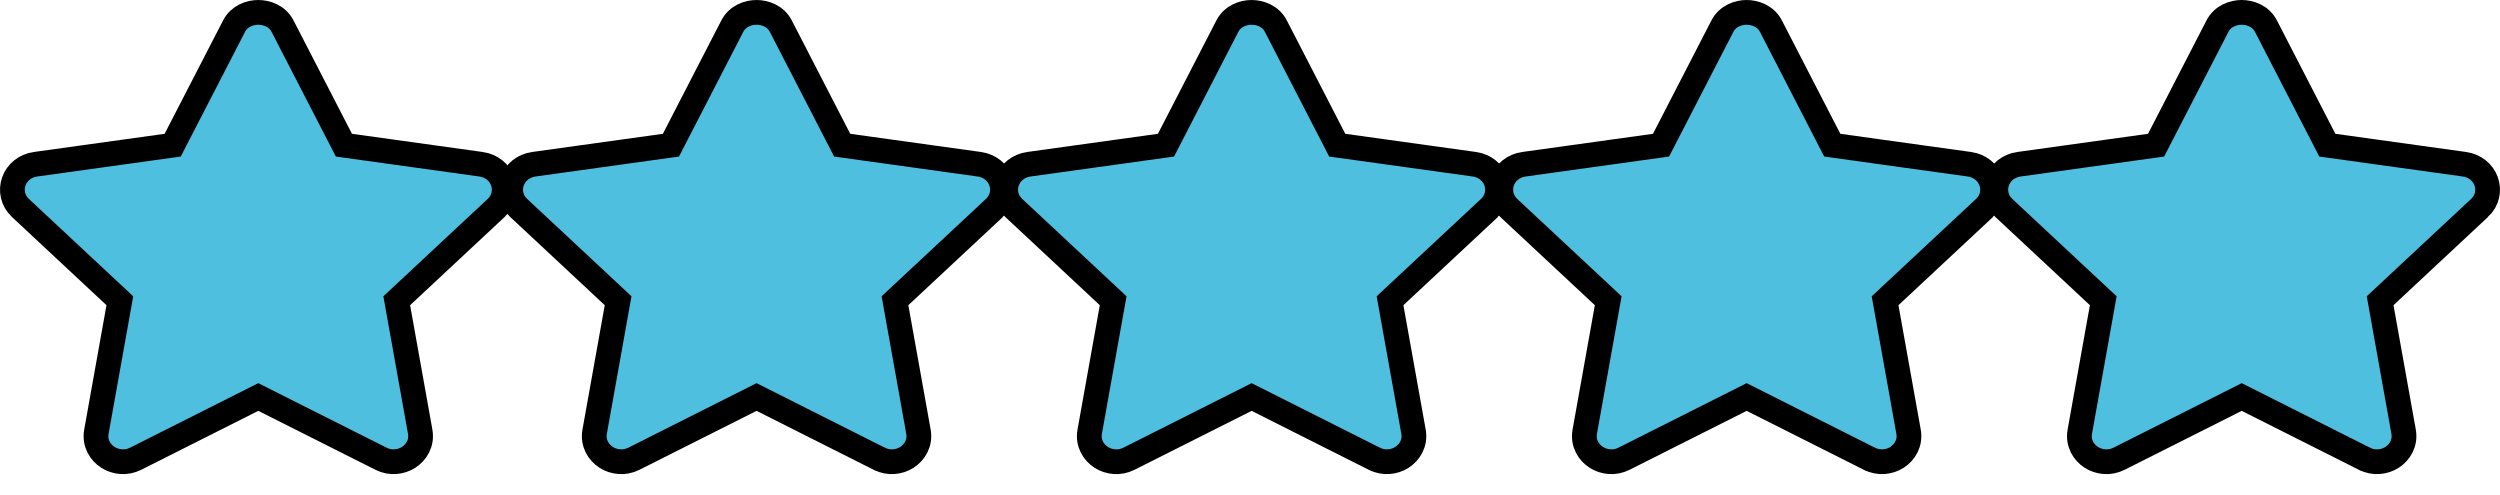 <svg width="101" height="20" viewBox="0 0 101 20" fill="none" xmlns="http://www.w3.org/2000/svg">
<path d="M1.431 6.636L1.432 6.636L6.976 5.865L9.458 1.053L9.458 1.053C9.668 0.645 10.099 0.5 10.435 0.5C10.772 0.5 11.203 0.645 11.413 1.053L11.413 1.053L13.894 5.865L19.438 6.636L19.439 6.636C19.856 6.695 20.179 6.965 20.309 7.321C20.441 7.682 20.362 8.105 20.043 8.403C20.043 8.403 20.043 8.403 20.043 8.403L16.028 12.15L16.976 17.442C16.976 17.442 16.976 17.442 16.976 17.442C16.976 17.442 16.976 17.442 16.976 17.442C17.057 17.896 16.822 18.276 16.51 18.476C16.2 18.675 15.776 18.727 15.391 18.532C15.391 18.532 15.391 18.532 15.391 18.532L10.435 16.039L5.479 18.533C5.097 18.726 4.673 18.675 4.363 18.479C4.049 18.28 3.812 17.9 3.894 17.442C3.894 17.442 3.894 17.442 3.894 17.442L4.842 12.15L0.827 8.403L0.827 8.403C0.508 8.105 0.429 7.682 0.561 7.321C0.691 6.965 1.014 6.695 1.431 6.636Z" fill="#4EBFDE" stroke="black"/>
<path d="M21.561 6.636L21.562 6.636L27.106 5.865L29.587 1.053L29.587 1.053C29.798 0.645 30.229 0.5 30.565 0.5C30.901 0.5 31.332 0.645 31.543 1.053L31.543 1.053L34.024 5.865L39.568 6.636L39.568 6.636C39.986 6.695 40.309 6.965 40.439 7.321C40.571 7.682 40.492 8.105 40.173 8.403C40.173 8.403 40.173 8.403 40.172 8.403L36.157 12.15L37.106 17.442C37.106 17.442 37.106 17.442 37.106 17.442C37.106 17.442 37.106 17.442 37.106 17.442C37.187 17.896 36.952 18.276 36.64 18.476C36.33 18.675 35.905 18.727 35.521 18.532C35.521 18.532 35.52 18.532 35.52 18.532L30.565 16.039L25.609 18.533C25.227 18.726 24.803 18.675 24.493 18.479C24.179 18.28 23.942 17.9 24.024 17.442C24.024 17.442 24.024 17.442 24.024 17.442L24.972 12.15L20.957 8.403L20.957 8.403C20.638 8.105 20.559 7.682 20.691 7.321C20.821 6.965 21.144 6.695 21.561 6.636Z" fill="#4EBFDE" stroke="black"/>
<path d="M41.561 6.636L41.562 6.636L47.106 5.865L49.587 1.053L49.587 1.053C49.798 0.645 50.229 0.5 50.565 0.5C50.901 0.5 51.333 0.645 51.543 1.053L51.543 1.053L54.024 5.865L59.568 6.636L59.568 6.636C59.986 6.695 60.309 6.965 60.439 7.321C60.571 7.682 60.492 8.105 60.173 8.403C60.173 8.403 60.173 8.403 60.172 8.403L56.157 12.15L57.106 17.442C57.106 17.442 57.106 17.442 57.106 17.442C57.106 17.442 57.106 17.442 57.106 17.442C57.187 17.896 56.952 18.276 56.64 18.476C56.33 18.675 55.905 18.727 55.521 18.532C55.521 18.532 55.52 18.532 55.52 18.532L50.565 16.039L45.609 18.533C45.227 18.726 44.803 18.675 44.493 18.479C44.179 18.28 43.942 17.9 44.024 17.442C44.024 17.442 44.024 17.442 44.024 17.442L44.972 12.15L40.957 8.403L40.957 8.403C40.638 8.105 40.559 7.682 40.691 7.321C40.821 6.965 41.144 6.695 41.561 6.636Z" fill="#4EBFDE" stroke="black"/>
<path d="M61.561 6.636L61.562 6.636L67.106 5.865L69.587 1.053L69.587 1.053C69.798 0.645 70.229 0.5 70.565 0.5C70.901 0.5 71.332 0.645 71.543 1.053L71.543 1.053L74.024 5.865L79.568 6.636L79.568 6.636C79.986 6.695 80.309 6.965 80.439 7.321C80.571 7.682 80.492 8.105 80.173 8.403C80.173 8.403 80.173 8.403 80.172 8.403L76.157 12.15L77.106 17.442C77.106 17.442 77.106 17.442 77.106 17.442C77.106 17.442 77.106 17.442 77.106 17.442C77.187 17.896 76.952 18.276 76.64 18.476C76.33 18.675 75.905 18.727 75.521 18.532C75.521 18.532 75.52 18.532 75.52 18.532L70.565 16.039L65.609 18.533C65.227 18.726 64.803 18.675 64.493 18.479C64.179 18.28 63.942 17.9 64.024 17.442C64.024 17.442 64.024 17.442 64.024 17.442L64.972 12.15L60.957 8.403L60.957 8.403C60.638 8.105 60.559 7.682 60.691 7.321C60.821 6.965 61.144 6.695 61.561 6.636Z" fill="#4EBFDE" stroke="black"/>
<path d="M81.561 6.636L81.562 6.636L87.106 5.865L89.587 1.053L89.587 1.053C89.798 0.645 90.229 0.5 90.565 0.5C90.901 0.5 91.332 0.645 91.543 1.053L91.543 1.053L94.024 5.865L99.568 6.636L99.568 6.636C99.986 6.695 100.309 6.965 100.439 7.321C100.571 7.682 100.492 8.105 100.173 8.403C100.173 8.403 100.173 8.403 100.172 8.403L96.157 12.15L97.106 17.442C97.106 17.442 97.106 17.442 97.106 17.442C97.106 17.442 97.106 17.442 97.106 17.442C97.187 17.896 96.952 18.276 96.64 18.476C96.33 18.675 95.905 18.727 95.521 18.532C95.521 18.532 95.52 18.532 95.52 18.532L90.565 16.039L85.609 18.533C85.227 18.726 84.803 18.675 84.493 18.479C84.179 18.28 83.942 17.9 84.024 17.442C84.024 17.442 84.024 17.442 84.024 17.442L84.972 12.15L80.957 8.403L80.957 8.403C80.638 8.105 80.559 7.682 80.691 7.321C80.821 6.965 81.144 6.695 81.561 6.636Z" fill="#4EBFDE" stroke="black"/>
</svg>
